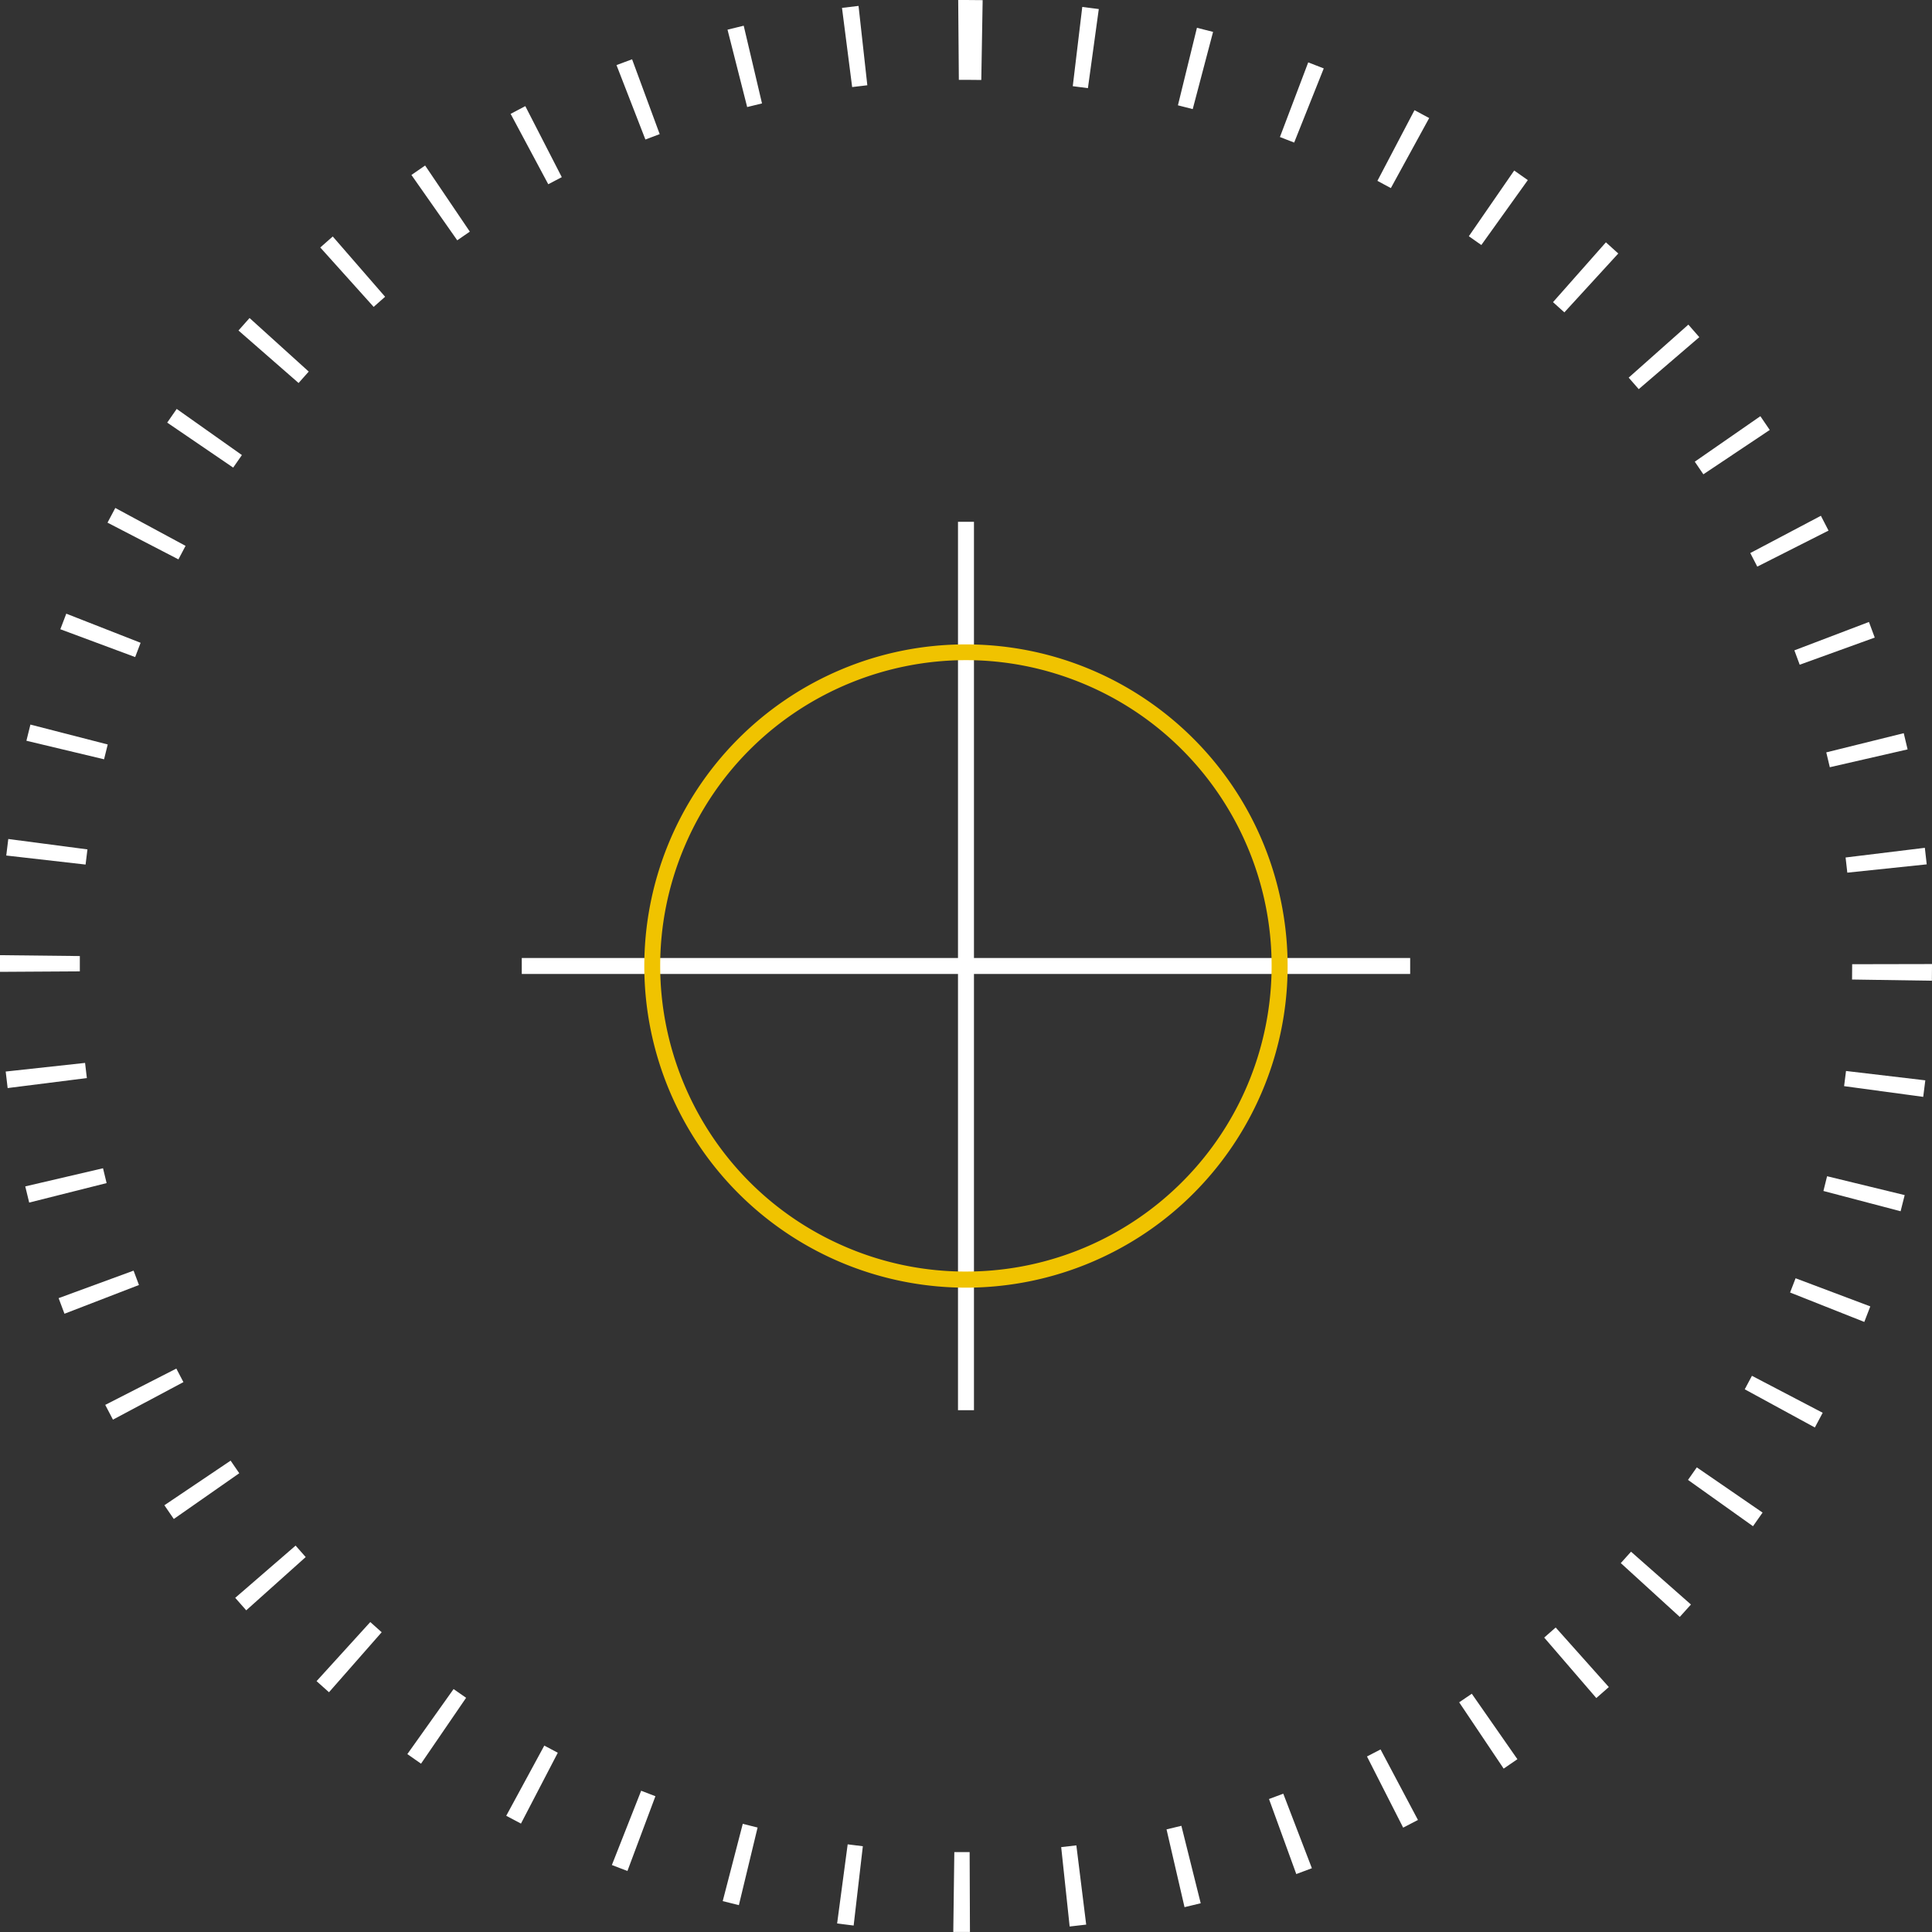 <?xml version="1.0" encoding="UTF-8"?>
<svg xmlns="http://www.w3.org/2000/svg" width="121" height="121" viewBox="0 0 121 121">
  <rect x="0" y="0" width="121" height="121" fill="#333333" stroke="none"/>
  <g fill="#fff">
    <path d="M60.5 0v5h-.448l-.04-5zm0 0l1.043.009-.085 5L60.5 5zm-6.73.37l.55 4.97-.95.113-.636-4.959L53.77.37zm14.012.064l1.035.133-.681 4.953-.949-.122zM46.578 1.61l1.146 4.867-.929.227-1.231-4.846 1.014-.248zm28.385.13l1.011.257L74.7 6.832l-.927-.236zM39.587 3.713L41.316 8.4l-.895.338-1.81-4.661.976-.364zm42.346.194l.973.378-1.853 4.644-.892-.347zM32.9 6.647l2.284 4.448-.847.444-2.357-4.408.92-.484zm55.689.253l.92.493-2.4 4.386-.843-.452zm-61.964 3.466l2.8 4.141-.788.543-2.87-4.092.858-.592zm68.208.314l.853.6-2.911 4.065-.783-.55zM20.84 14.811l3.279 3.775-.717.634-3.343-3.72.781-.689zm79.737.366l.775.7-3.377 3.687-.711-.64zm-84.948 4.74l3.707 3.355-.636.715-3.764-3.287.693-.782zm90.112.414l.686.785-3.794 3.256-.63-.721zm-94.674 5.28L15.15 28.5l-.546.786-4.132-2.818.595-.857zm99.184.455l.587.862-4.157 2.778-.538-.791zM7.221 31.813l4.4 2.374-.447.846-4.441-2.3.488-.92zm106.82.49l.479.927-4.462 2.257-.439-.85zM4.151 38.434l4.655 1.824-.341.894-4.686-1.743.372-.975zm112.9.519l.363.978-4.7 1.7-.333-.9zM1.905 45.38l4.842 1.246-.23.928-4.863-1.161.251-1.013zm117.325.539l.242 1.015-4.872 1.117-.222-.93zM.519 52.546l4.957.651-.116.95-4.968-.566.127-1.035zm120.033.552l.117 1.036-4.973.52-.108-.95zM0 59.822l5 .055v.623q0 .168 0 .336l-5 .03q0-.183 0-.366v-.678zm121 .556v.122l-.007.922-5-.075.006-.847v-.112zM5.328 66.569l.112.95-4.961.626-.122-1.035zm110.287.506l4.966.586-.131 1.035-4.955-.671.12-.95zM6.452 73.167l.225.929-4.849 1.221-.246-1.014zm107.979.5l4.858 1.181-.255 1.012-4.834-1.27.23-.927zM8.366 79.579l.337.9-4.665 1.8-.367-.977zm104.091.478l4.679 1.762-.376.973-4.648-1.843.345-.892zM11.044 85.713l.443.848-4.413 2.351-.483-.925zm98.679.453l4.431 2.316-.491.921-4.391-2.392.451-.846zm-95.28 5.313l.542.789-4.1 2.865-.59-.86zm91.826.421l4.12 2.832-.6.854-4.071-2.9.552-.786zm-87.756 4.9l.632.718-3.724 3.336-.689-.783zm83.639.384l3.751 3.306-.7.776-3.694-3.37.643-.716zm-78.962 4.404l.714.638-3.3 3.758-.778-.695zm74.242.341l3.328 3.731-.784.688-3.264-3.788.719-.631zm-69.025 3.856l.785.547-2.824 4.126-.856-.6zm63.77.293l2.857 4.1-.861.589-2.786-4.152.789-.536zm-58.088 3.247l.845.449-2.307 4.436-.922-.489zm52.374.241l2.342 4.417-.926.481-2.266-4.457.849-.441zm-46.308 2.587l.893.343-1.753 4.683-.974-.374zm40.216.185l1.791 4.668-.977.365-1.709-4.7.894-.333zm-33.852 1.887l.928.232-1.172 4.861-1.012-.253zm27.47.126L75.2 119.2l-1.014.244-1.127-4.871.929-.223zm-20.9 1.159l.95.118-.576 4.967-1.035-.129zm14.322.065l.616 4.962-1.036.119-.53-4.972.947-.109zm-7.643.421h.959l.02 5h-1.044zm1.23-27.677h-1v-55.64h1z"></path>
    <path d="M88.318 60.999h-55.64v-1h55.64z"></path>
  </g>
  <path d="M60.497 40.359c9.584 0 17.84 6.752 19.743 16.145s-3.076 18.826-11.904 22.555a20.15 20.15 0 0 1-26.397-10.72 20.15 20.15 0 0 1 10.719-26.397c2.48-1.05 5.146-1.588 7.839-1.583zm0 39.278c9.107-.001 16.953-6.418 18.761-15.343s-2.922-17.89-11.311-21.435c-9.74-4.115-20.97.445-25.085 10.185s.445 20.97 10.185 25.085a19.02 19.02 0 0 0 7.45 1.508z" fill="#f0c300"></path>
</svg>

